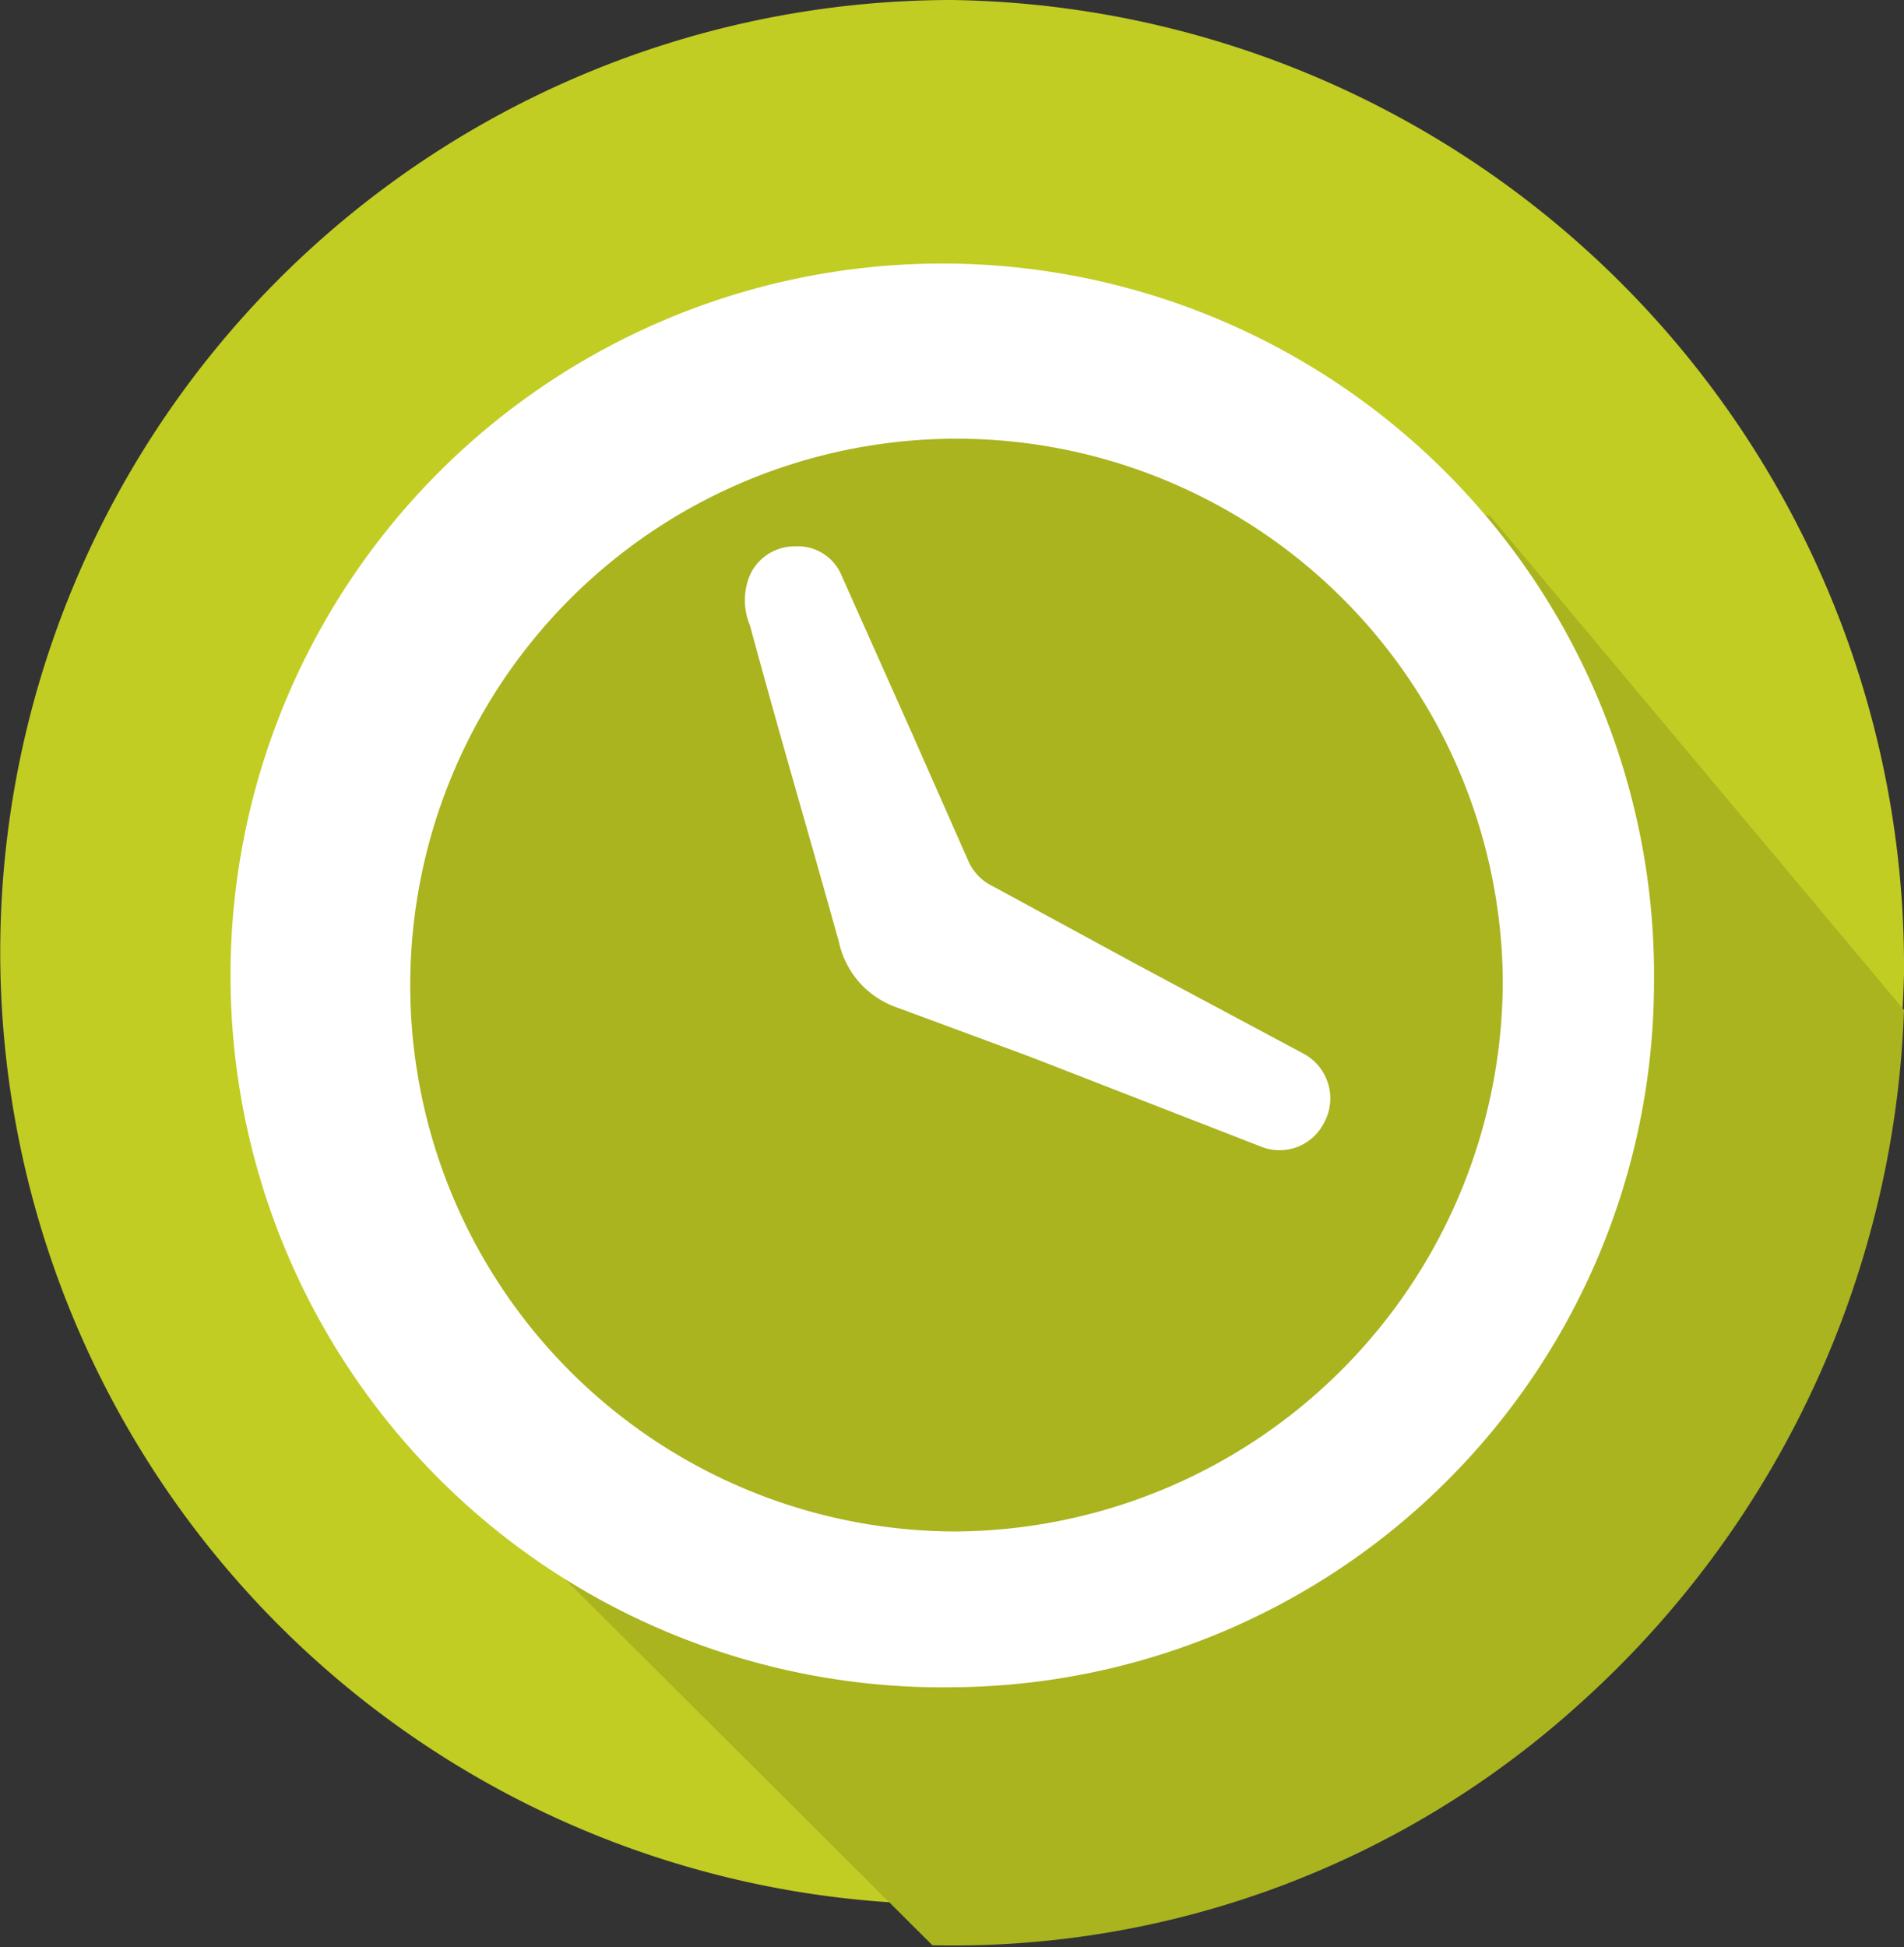 <svg id="Layer_1" data-name="Layer 1" xmlns="http://www.w3.org/2000/svg" width="21.4" height="21.88" viewBox="0 0 21.4 21.88"><rect x="0" y="0" width="21.4" height="21.88" fill="#333333" stroke="none"/><defs><style>.cls-1{fill:#c1cd23;}.cls-2{fill:#a9b41f;}.cls-3{fill:#fff;}</style></defs><title>hours_icon</title><path class="cls-1" d="M316.44,395.29a10.7,10.7,0,1,1-10.7-10.94A10.86,10.86,0,0,1,316.44,395.29Z" transform="translate(-295.04 -384.35)"/><path class="cls-2" d="M311.79,390.15l4.65,5.55a11,11,0,0,1-3.65,7.8,10.49,10.49,0,0,1-7.27,2.71l-5.45-5.43-1.26-7.09,4.76-5.48Z" transform="translate(-295.04 -384.35)"/><g id="CfTD9n.tif"><path class="cls-3" d="M305.78,403.31a8,8,0,1,1,7.85-7.88A7.93,7.93,0,0,1,305.78,403.31Zm6.15-8a6.14,6.14,0,1,0-6.16,6.25A6.19,6.19,0,0,0,311.93,395.32Z" transform="translate(-295.04 -384.35)"/><path class="cls-3" d="M305.09,395.66a1,1,0,0,1-.62-0.72c-0.33-1.19-.68-2.37-1-3.56a0.73,0.73,0,0,1,0-.57,0.55,0.55,0,0,1,.51-0.32,0.53,0.53,0,0,1,.52.33l0.79,1.77,0.64,1.45a0.57,0.57,0,0,0,.27.27l1.62,0.88,1.87,1a0.57,0.57,0,0,1,.23.78,0.56,0.56,0,0,1-.72.26l-2.57-1Z" transform="translate(-295.04 -384.35)"/></g></svg>